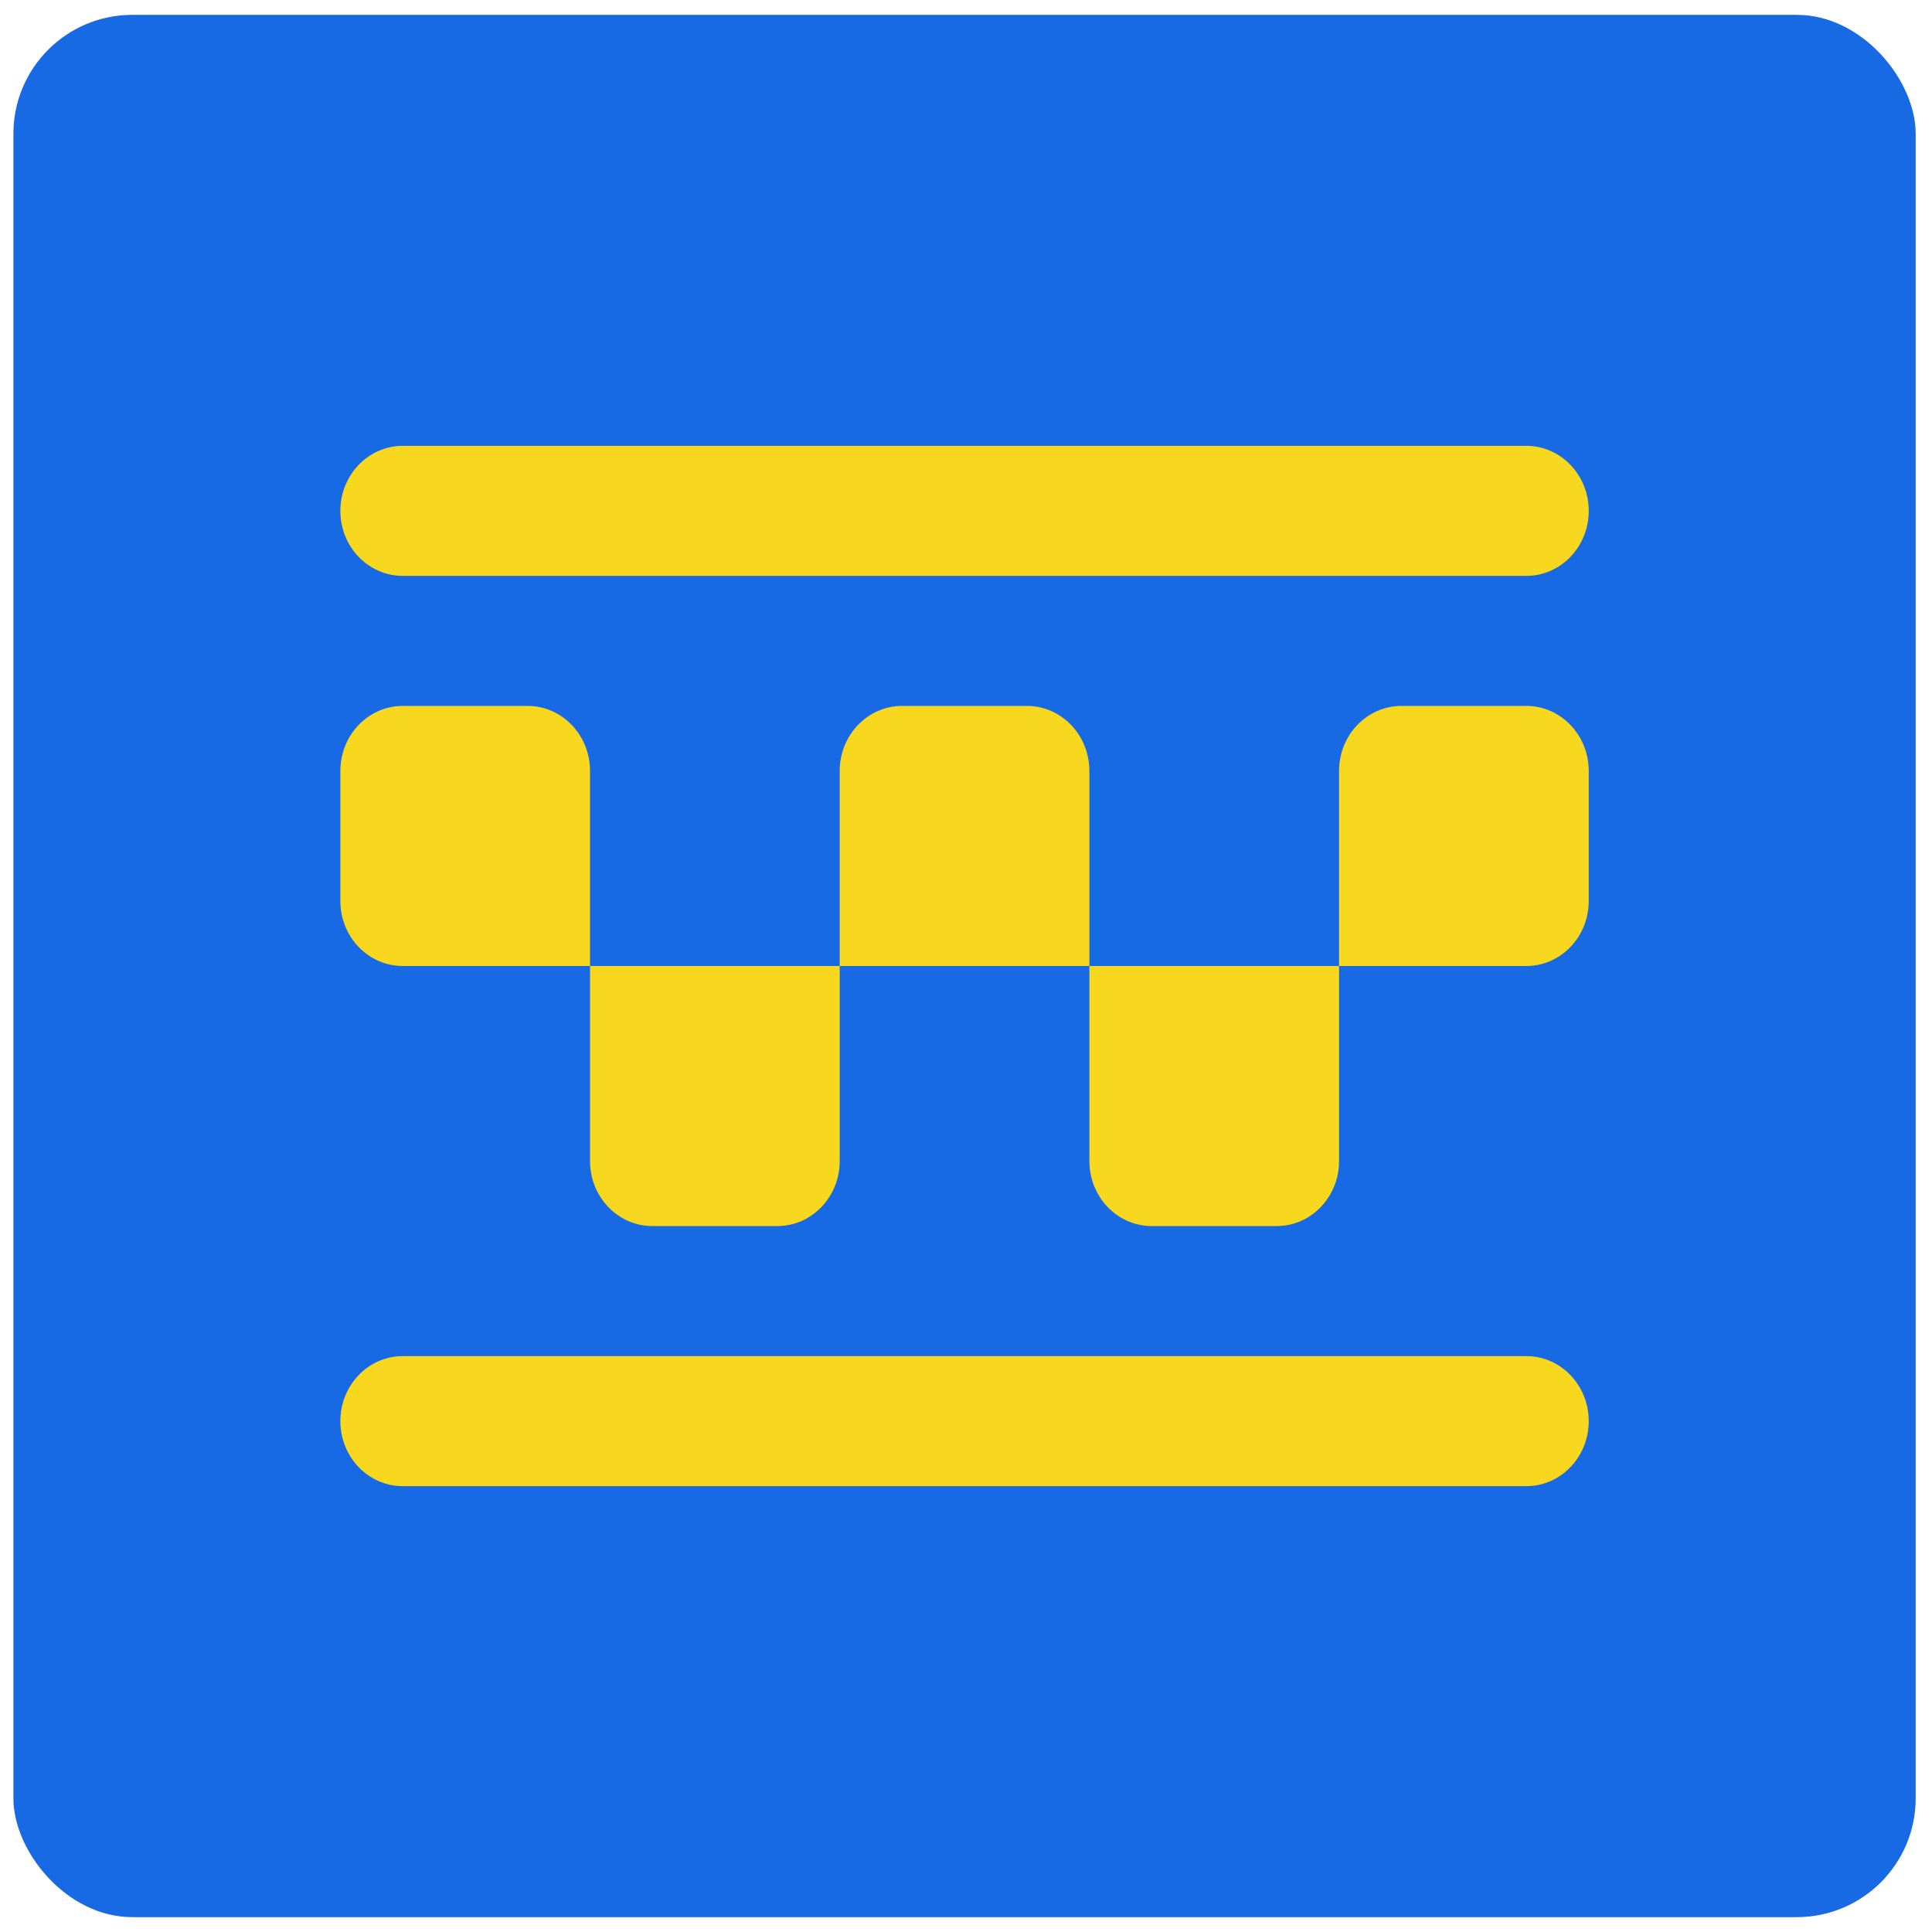 <svg width="65" height="65" viewBox="0 0 65 65" fill="none" xmlns="http://www.w3.org/2000/svg">
<rect x="0.451" y="0.5" width="64" height="64" rx="4" fill="#1769E4"/>
<path d="M11.451 30.312C11.451 31.521 12.391 32.5 13.551 32.5H19.851V25.938C19.851 24.729 18.911 23.75 17.751 23.75H13.551C12.391 23.75 11.451 24.729 11.451 25.938V30.312Z" fill="#F8D81F"/>
<path d="M28.251 32.5H36.651V25.938C36.651 24.729 35.711 23.75 34.551 23.75H30.351C29.191 23.75 28.251 24.729 28.251 25.938V32.5Z" fill="#F8D81F"/>
<path d="M19.851 39.062C19.851 40.271 20.791 41.25 21.951 41.25H26.151C27.311 41.25 28.251 40.271 28.251 39.062V32.5H19.851V39.062Z" fill="#F8D81F"/>
<path d="M45.051 32.5H51.351C52.511 32.5 53.451 31.521 53.451 30.312V25.938C53.451 24.729 52.511 23.75 51.351 23.75H47.151C45.991 23.75 45.051 24.729 45.051 25.938V32.5Z" fill="#F8D81F"/>
<path d="M36.651 39.062C36.651 40.271 37.591 41.25 38.751 41.25H42.951C44.111 41.25 45.051 40.271 45.051 39.062V32.5H36.651V39.062Z" fill="#F8D81F"/>
<path d="M11.451 47.812C11.451 46.604 12.391 45.625 13.551 45.625H51.351C52.511 45.625 53.451 46.604 53.451 47.812C53.451 49.021 52.511 50 51.351 50H13.551C12.391 50 11.451 49.021 11.451 47.812Z" fill="#F8D81F"/>
<path d="M11.451 17.188C11.451 15.979 12.391 15 13.551 15H51.351C52.511 15 53.451 15.979 53.451 17.188C53.451 18.396 52.511 19.375 51.351 19.375H13.551C12.391 19.375 11.451 18.396 11.451 17.188Z" fill="#F8D81F"/>
</svg>
